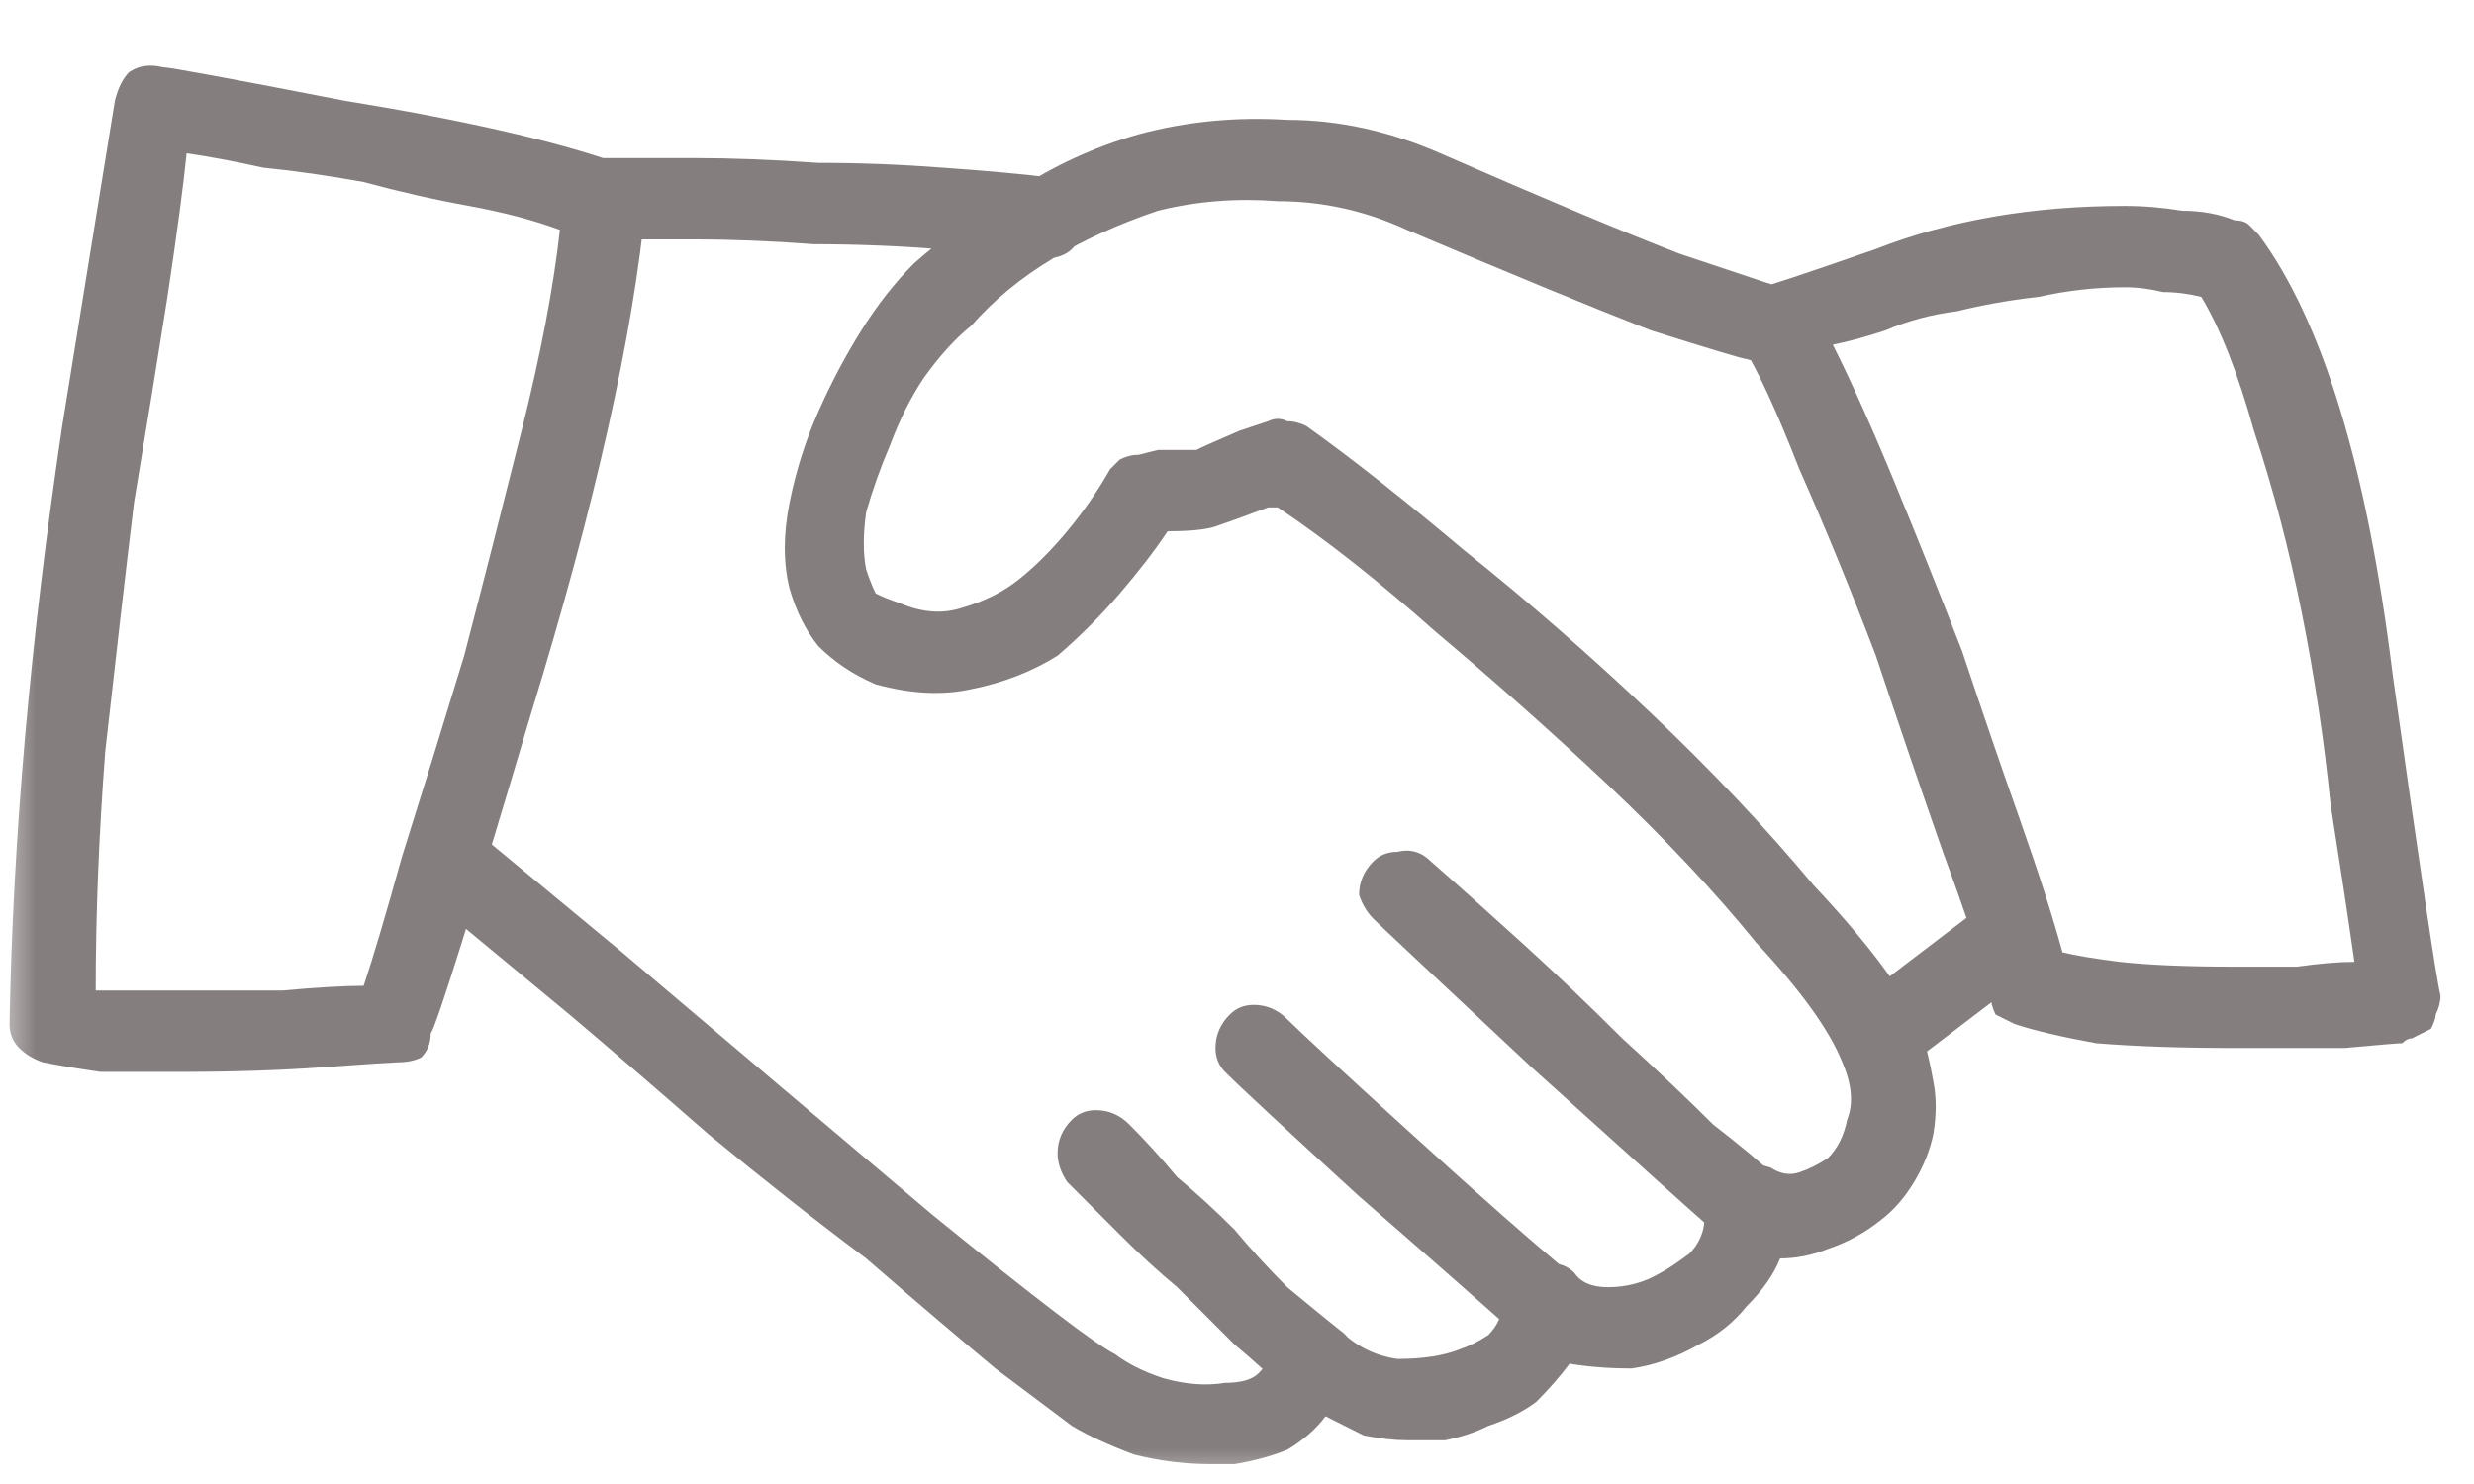 <svg width="35" height="21" viewBox="0 0 35 21" fill="none" xmlns="http://www.w3.org/2000/svg">
<mask id="mask0_138_4907" style="mask-type:alpha" maskUnits="userSpaceOnUse" x="0" y="0" width="35" height="21">
<rect width="35" height="21" fill="#D9D9D9"/>
</mask>
<g mask="url(#mask0_138_4907)">
<path d="M17.128 20.719C16.767 20.719 16.406 20.674 16.045 20.584C15.684 20.449 15.39 20.313 15.165 20.178C14.984 20.042 14.623 19.772 14.082 19.365C13.54 18.914 12.931 18.395 12.254 17.808C11.531 17.267 10.787 16.68 10.02 16.048C9.297 15.416 8.643 14.852 8.056 14.356L6.093 12.731C5.958 12.641 5.89 12.528 5.89 12.392C5.89 12.212 5.935 12.054 6.025 11.918C6.116 11.783 6.228 11.715 6.364 11.715C6.544 11.715 6.702 11.761 6.838 11.851L8.801 13.476C10.29 14.739 11.757 15.98 13.201 17.199C14.646 18.372 15.503 19.027 15.774 19.162C15.954 19.298 16.18 19.411 16.451 19.501C16.767 19.591 17.06 19.614 17.331 19.569C17.557 19.569 17.715 19.523 17.805 19.433C17.94 19.298 18.008 19.162 18.008 19.027C18.053 18.937 18.098 18.869 18.143 18.824C18.234 18.779 18.324 18.734 18.414 18.689C18.55 18.689 18.663 18.711 18.753 18.756C18.843 18.756 18.911 18.779 18.956 18.824C19.181 19.049 19.452 19.185 19.768 19.23C20.129 19.23 20.423 19.185 20.648 19.095C20.784 19.049 20.919 18.982 21.055 18.892C21.19 18.756 21.258 18.598 21.258 18.418C21.258 18.282 21.28 18.169 21.325 18.079C21.416 17.989 21.529 17.921 21.664 17.876C21.754 17.831 21.844 17.831 21.935 17.876C22.07 17.876 22.183 17.921 22.273 18.012C22.363 18.147 22.521 18.215 22.747 18.215C23.018 18.215 23.266 18.147 23.492 18.012C23.582 17.966 23.717 17.876 23.898 17.741C24.078 17.56 24.146 17.334 24.101 17.064C24.101 16.973 24.124 16.883 24.169 16.793C24.214 16.657 24.282 16.567 24.372 16.522C24.462 16.477 24.552 16.454 24.643 16.454C24.778 16.454 24.913 16.477 25.049 16.522C25.184 16.612 25.32 16.635 25.455 16.59C25.59 16.545 25.726 16.477 25.861 16.387C25.997 16.251 26.087 16.071 26.132 15.845C26.222 15.619 26.2 15.349 26.064 15.033C25.884 14.581 25.478 14.017 24.846 13.34C24.259 12.618 23.559 11.873 22.747 11.106C21.98 10.384 21.167 9.662 20.31 8.94C19.497 8.218 18.753 7.631 18.076 7.18H17.94C17.579 7.315 17.331 7.405 17.196 7.45C17.06 7.495 16.835 7.518 16.519 7.518C16.338 7.789 16.113 8.082 15.842 8.398C15.571 8.714 15.277 9.007 14.962 9.278C14.601 9.504 14.194 9.662 13.743 9.752C13.337 9.842 12.886 9.82 12.389 9.684C12.073 9.549 11.802 9.368 11.577 9.143C11.396 8.917 11.261 8.646 11.17 8.33C11.08 7.969 11.08 7.563 11.17 7.112C11.261 6.66 11.396 6.232 11.577 5.826C11.757 5.419 11.96 5.036 12.186 4.675C12.412 4.314 12.66 3.998 12.931 3.727C13.337 3.366 13.811 3.027 14.352 2.711C14.894 2.35 15.481 2.079 16.113 1.899C16.79 1.718 17.489 1.651 18.211 1.696C18.933 1.696 19.655 1.854 20.378 2.17C21.822 2.802 22.95 3.276 23.762 3.591C24.575 3.862 24.981 3.998 24.981 3.998C25.162 4.043 25.274 4.133 25.32 4.268C25.41 4.404 25.433 4.539 25.387 4.675C25.342 4.855 25.252 4.991 25.116 5.081C24.981 5.126 24.846 5.126 24.71 5.081C24.665 5.081 24.214 4.945 23.356 4.675C22.544 4.359 21.393 3.885 19.904 3.253C19.317 2.982 18.708 2.847 18.076 2.847C17.489 2.802 16.925 2.847 16.383 2.982C15.842 3.163 15.345 3.388 14.894 3.659C14.443 3.93 14.059 4.246 13.743 4.607C13.517 4.787 13.292 5.036 13.066 5.352C12.886 5.622 12.727 5.938 12.592 6.299C12.457 6.615 12.344 6.931 12.254 7.247C12.209 7.563 12.209 7.834 12.254 8.06C12.299 8.195 12.344 8.308 12.389 8.398C12.479 8.443 12.592 8.488 12.727 8.534C13.043 8.669 13.337 8.691 13.608 8.601C13.924 8.511 14.194 8.376 14.42 8.195C14.646 8.014 14.871 7.789 15.097 7.518C15.323 7.247 15.526 6.954 15.706 6.638C15.751 6.593 15.797 6.548 15.842 6.503C15.932 6.457 16.022 6.435 16.113 6.435L16.383 6.367C16.654 6.367 16.835 6.367 16.925 6.367C17.015 6.322 17.218 6.232 17.534 6.096L17.94 5.961C18.031 5.916 18.121 5.916 18.211 5.961C18.301 5.961 18.392 5.984 18.482 6.029C19.114 6.48 19.858 7.067 20.716 7.789C21.619 8.511 22.499 9.278 23.356 10.091C24.214 10.903 24.981 11.715 25.658 12.528C26.38 13.295 26.877 13.95 27.148 14.491C27.238 14.762 27.305 15.033 27.351 15.303C27.396 15.529 27.396 15.777 27.351 16.048C27.305 16.274 27.215 16.5 27.08 16.725C26.944 16.951 26.786 17.131 26.606 17.267C26.38 17.447 26.132 17.583 25.861 17.673C25.636 17.763 25.41 17.808 25.184 17.808C25.094 18.034 24.936 18.26 24.71 18.485C24.53 18.711 24.304 18.892 24.033 19.027C23.717 19.207 23.401 19.32 23.085 19.365C22.77 19.365 22.476 19.343 22.205 19.298C22.07 19.478 21.912 19.659 21.732 19.839C21.551 19.975 21.325 20.088 21.055 20.178C20.874 20.268 20.671 20.336 20.445 20.381C20.265 20.381 20.084 20.381 19.904 20.381C19.723 20.381 19.52 20.358 19.294 20.313C19.114 20.223 18.933 20.133 18.753 20.042C18.617 20.223 18.437 20.381 18.211 20.516C17.985 20.607 17.737 20.674 17.466 20.719C17.421 20.719 17.354 20.719 17.263 20.719C17.218 20.719 17.173 20.719 17.128 20.719ZM14.758 3.659C14.758 3.659 14.736 3.659 14.691 3.659C14.33 3.614 13.856 3.569 13.269 3.524C12.682 3.479 12.096 3.456 11.509 3.456C10.922 3.411 10.358 3.388 9.816 3.388C9.275 3.388 8.846 3.388 8.53 3.388C8.395 3.388 8.259 3.343 8.124 3.253C8.034 3.163 7.989 3.027 7.989 2.847C7.989 2.711 8.034 2.576 8.124 2.441C8.214 2.305 8.35 2.237 8.53 2.237C8.846 2.237 9.275 2.237 9.816 2.237C10.358 2.237 10.945 2.26 11.577 2.305C12.163 2.305 12.75 2.328 13.337 2.373C13.969 2.418 14.465 2.463 14.826 2.508C15.007 2.508 15.142 2.576 15.232 2.711C15.323 2.847 15.368 2.982 15.368 3.118C15.368 3.253 15.3 3.388 15.165 3.524C15.074 3.614 14.939 3.659 14.758 3.659ZM26.809 15.033C26.719 15.033 26.628 15.033 26.538 15.033C26.448 14.988 26.38 14.92 26.335 14.83C26.245 14.694 26.2 14.559 26.2 14.423C26.245 14.243 26.335 14.107 26.471 14.017L27.892 12.934C27.983 12.844 28.095 12.821 28.231 12.866C28.411 12.866 28.547 12.934 28.637 13.069C28.772 13.205 28.817 13.363 28.772 13.543C28.772 13.679 28.705 13.791 28.569 13.882L27.148 14.965C27.102 14.965 27.035 14.988 26.944 15.033C26.899 15.033 26.854 15.033 26.809 15.033ZM24.71 17.605C24.62 17.605 24.552 17.605 24.507 17.605C24.462 17.56 24.394 17.515 24.304 17.47C23.943 17.154 23.063 16.364 21.664 15.1C20.265 13.791 19.52 13.092 19.43 13.002C19.34 12.911 19.272 12.799 19.227 12.663C19.227 12.483 19.294 12.325 19.43 12.189C19.52 12.099 19.633 12.054 19.768 12.054C19.949 12.009 20.107 12.054 20.242 12.189C20.603 12.505 21.032 12.889 21.529 13.34C22.025 13.791 22.499 14.243 22.95 14.694C23.447 15.146 23.875 15.552 24.236 15.913C24.643 16.229 24.913 16.454 25.049 16.59C25.184 16.68 25.252 16.815 25.252 16.996C25.297 17.131 25.252 17.267 25.116 17.402C25.071 17.447 25.004 17.492 24.913 17.538C24.868 17.583 24.801 17.605 24.71 17.605ZM21.867 19.027C21.777 19.027 21.709 19.027 21.664 19.027C21.619 18.982 21.551 18.937 21.461 18.892C21.009 18.485 20.265 17.831 19.227 16.928C18.189 15.98 17.557 15.394 17.331 15.168C17.241 15.078 17.196 14.965 17.196 14.83C17.196 14.649 17.263 14.491 17.399 14.356C17.489 14.265 17.602 14.22 17.737 14.22C17.918 14.22 18.076 14.288 18.211 14.423C18.392 14.604 18.978 15.146 19.971 16.048C20.964 16.951 21.709 17.605 22.205 18.012C22.341 18.102 22.409 18.237 22.409 18.418C22.454 18.553 22.409 18.689 22.273 18.824C22.228 18.869 22.16 18.914 22.07 18.959C22.025 19.004 21.957 19.027 21.867 19.027ZM18.617 19.839C18.527 19.839 18.437 19.839 18.347 19.839C18.301 19.794 18.256 19.749 18.211 19.704C17.985 19.478 17.737 19.253 17.466 19.027C17.196 18.756 16.925 18.485 16.654 18.215C16.383 17.989 16.113 17.741 15.842 17.47C15.571 17.199 15.323 16.951 15.097 16.725C15.007 16.59 14.962 16.454 14.962 16.319C14.962 16.138 15.029 15.98 15.165 15.845C15.255 15.755 15.368 15.71 15.503 15.71C15.684 15.71 15.842 15.777 15.977 15.913C16.203 16.138 16.428 16.387 16.654 16.657C16.925 16.883 17.196 17.131 17.466 17.402C17.692 17.673 17.94 17.944 18.211 18.215C18.482 18.44 18.73 18.643 18.956 18.824C19.091 18.914 19.159 19.049 19.159 19.23C19.159 19.365 19.114 19.501 19.024 19.636C18.978 19.681 18.911 19.727 18.82 19.772C18.73 19.817 18.663 19.839 18.617 19.839ZM2.573 15.168C2.121 15.168 1.738 15.168 1.422 15.168C1.106 15.123 0.835 15.078 0.609 15.033C0.474 14.988 0.361 14.92 0.271 14.83C0.181 14.739 0.135 14.627 0.135 14.491C0.181 11.873 0.429 9.053 0.88 6.029C1.377 2.96 1.625 1.425 1.625 1.425C1.67 1.245 1.738 1.109 1.828 1.019C1.963 0.929 2.121 0.906 2.302 0.951C2.392 0.951 3.25 1.109 4.874 1.425C6.544 1.696 7.831 1.989 8.733 2.305C8.869 2.35 8.959 2.441 9.004 2.576C9.094 2.666 9.139 2.756 9.139 2.847C8.959 4.742 8.417 7.157 7.515 10.091C6.657 12.979 6.183 14.491 6.093 14.627C6.093 14.762 6.048 14.875 5.958 14.965C5.867 15.01 5.754 15.033 5.619 15.033C5.574 15.033 5.235 15.055 4.604 15.1C3.972 15.146 3.295 15.168 2.573 15.168ZM1.354 14.017C1.489 14.017 1.647 14.017 1.828 14.017C2.054 14.017 2.302 14.017 2.573 14.017C3.069 14.017 3.543 14.017 3.994 14.017C4.491 13.972 4.874 13.95 5.145 13.95C5.281 13.543 5.461 12.934 5.687 12.122C5.958 11.264 6.251 10.316 6.567 9.278C6.838 8.24 7.108 7.18 7.379 6.096C7.65 5.013 7.831 4.065 7.921 3.253C7.56 3.118 7.131 3.005 6.635 2.914C6.138 2.824 5.642 2.711 5.145 2.576C4.649 2.486 4.175 2.418 3.723 2.373C3.317 2.283 2.956 2.215 2.64 2.17C2.595 2.621 2.505 3.298 2.369 4.201C2.234 5.058 2.076 6.029 1.896 7.112C1.76 8.24 1.625 9.414 1.489 10.632C1.399 11.806 1.354 12.934 1.354 14.017ZM31.616 14.83C30.848 14.83 30.194 14.807 29.652 14.762C29.156 14.672 28.772 14.581 28.502 14.491C28.411 14.446 28.321 14.401 28.231 14.356C28.186 14.265 28.163 14.175 28.163 14.085C28.028 13.588 27.802 12.911 27.486 12.054C27.17 11.151 26.854 10.226 26.538 9.278C26.177 8.33 25.816 7.45 25.455 6.638C25.139 5.826 24.868 5.239 24.643 4.878C24.598 4.833 24.575 4.765 24.575 4.675C24.575 4.584 24.575 4.494 24.575 4.404C24.62 4.359 24.665 4.314 24.71 4.268C24.756 4.178 24.823 4.11 24.913 4.065C24.959 4.065 25.5 3.885 26.538 3.524C27.576 3.118 28.75 2.914 30.059 2.914C30.329 2.914 30.6 2.937 30.871 2.982C31.142 2.982 31.39 3.027 31.616 3.118C31.706 3.118 31.774 3.14 31.819 3.185C31.864 3.23 31.909 3.276 31.954 3.321C32.857 4.539 33.489 6.615 33.85 9.549C34.256 12.438 34.482 13.95 34.527 14.085C34.527 14.175 34.504 14.265 34.459 14.356C34.459 14.401 34.437 14.469 34.391 14.559C34.301 14.604 34.211 14.649 34.121 14.694C34.075 14.694 34.03 14.717 33.985 14.762C33.94 14.762 33.669 14.784 33.173 14.83C32.721 14.83 32.202 14.83 31.616 14.83ZM29.178 13.476C29.359 13.521 29.63 13.566 29.991 13.611C30.397 13.656 30.939 13.679 31.616 13.679C31.932 13.679 32.225 13.679 32.496 13.679C32.812 13.634 33.083 13.611 33.308 13.611C33.218 12.979 33.105 12.234 32.97 11.377C32.879 10.474 32.744 9.572 32.563 8.669C32.383 7.766 32.157 6.909 31.887 6.096C31.661 5.284 31.413 4.652 31.142 4.201C30.961 4.156 30.781 4.133 30.6 4.133C30.42 4.088 30.239 4.065 30.059 4.065C29.652 4.065 29.246 4.11 28.84 4.201C28.434 4.246 28.05 4.314 27.689 4.404C27.328 4.449 26.989 4.539 26.674 4.675C26.403 4.765 26.155 4.833 25.929 4.878C26.2 5.419 26.493 6.074 26.809 6.841C27.125 7.608 27.441 8.398 27.757 9.211C28.028 10.023 28.298 10.813 28.569 11.58C28.84 12.347 29.043 12.979 29.178 13.476Z" fill="#857E7F"/>
</g>
</svg>
